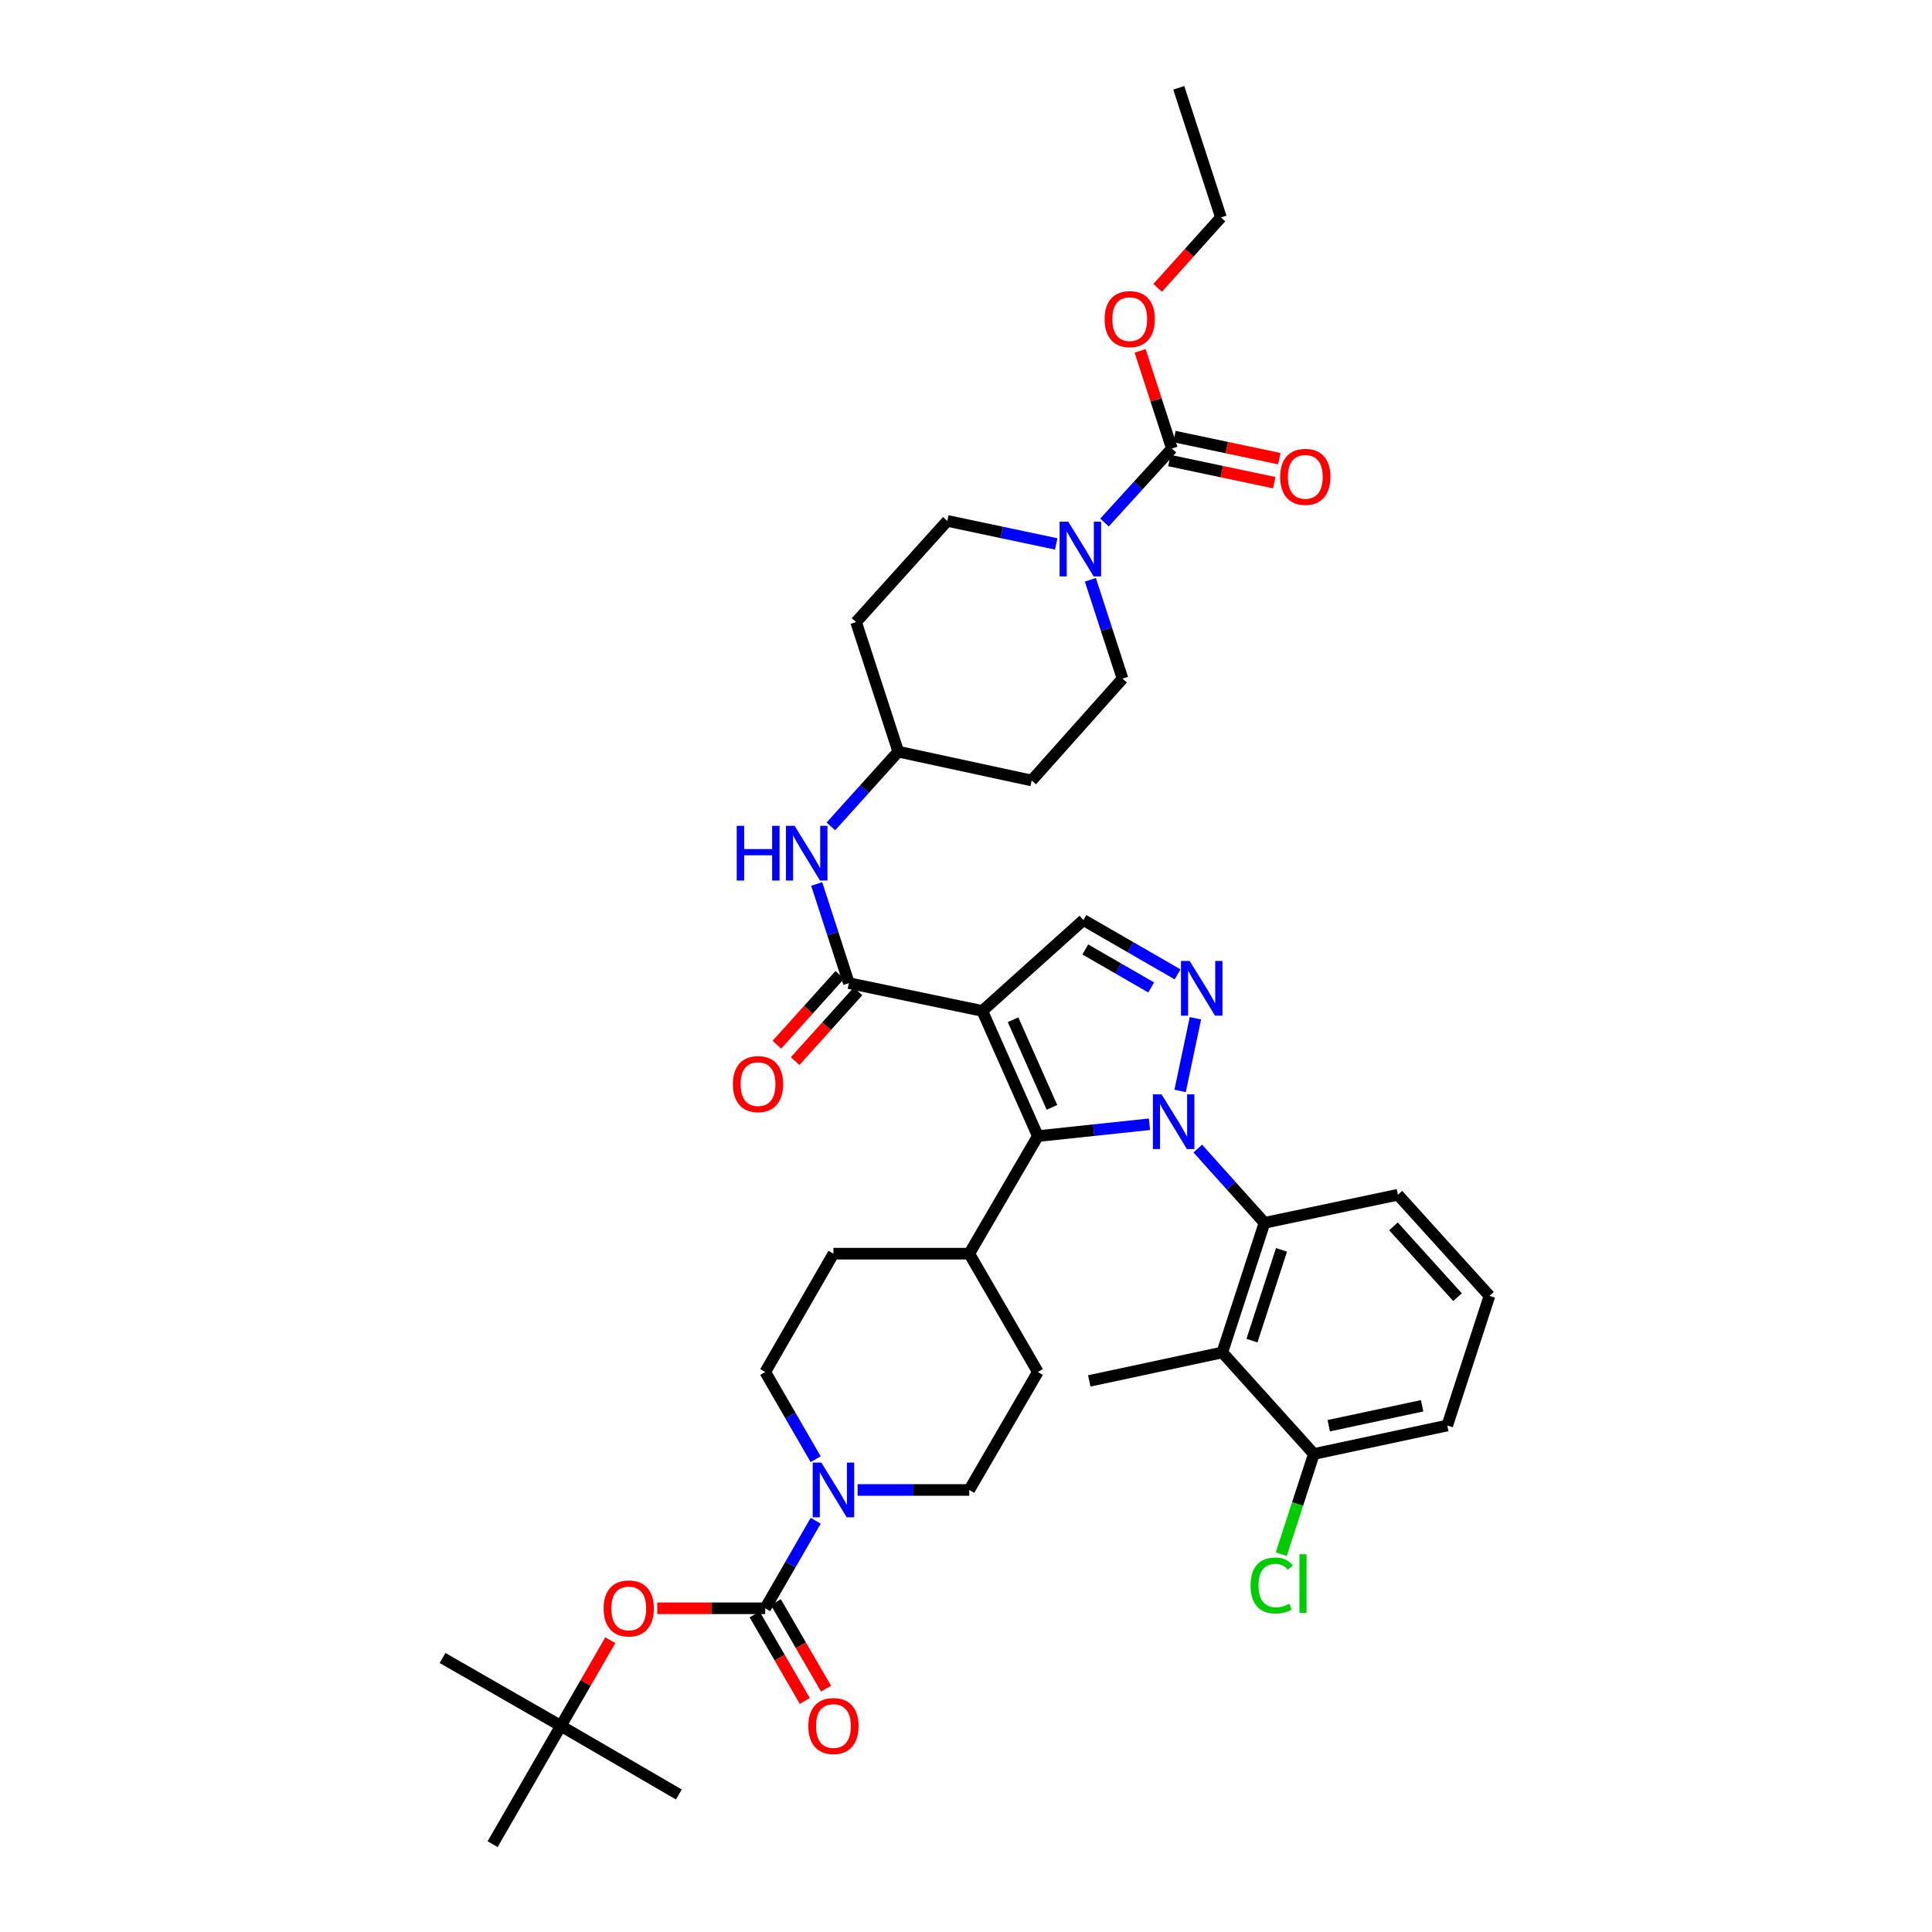 <?xml version='1.0' encoding='iso-8859-1'?>
<svg version='1.1' baseProfile='full'
              xmlns='http://www.w3.org/2000/svg'
                      xmlns:rdkit='http://www.rdkit.org/xml'
                      xmlns:xlink='http://www.w3.org/1999/xlink'
                  xml:space='preserve'
width='1000px' height='1000px' viewBox='0 0 1000 1000'>
<!-- END OF HEADER -->
<rect style='opacity:1.0;fill:#FFFFFF;stroke:none' width='1000' height='1000' x='0' y='0'> </rect>
<path class='bond-1' d='M 594.966,581.911 L 566.079,584.976' style='fill:none;fill-rule:evenodd;stroke:#0000FF;stroke-width:6px;stroke-linecap:butt;stroke-linejoin:miter;stroke-opacity:1' />
<path class='bond-1' d='M 566.079,584.976 L 537.191,588.042' style='fill:none;fill-rule:evenodd;stroke:#000000;stroke-width:6px;stroke-linecap:butt;stroke-linejoin:miter;stroke-opacity:1' />
<path class='bond-2' d='M 610.827,564.66 L 618.747,527.053' style='fill:none;fill-rule:evenodd;stroke:#0000FF;stroke-width:6px;stroke-linecap:butt;stroke-linejoin:miter;stroke-opacity:1' />
<path class='bond-4' d='M 619.972,594.499 L 637.236,613.718' style='fill:none;fill-rule:evenodd;stroke:#0000FF;stroke-width:6px;stroke-linecap:butt;stroke-linejoin:miter;stroke-opacity:1' />
<path class='bond-4' d='M 637.236,613.718 L 654.5,632.937' style='fill:none;fill-rule:evenodd;stroke:#000000;stroke-width:6px;stroke-linecap:butt;stroke-linejoin:miter;stroke-opacity:1' />
<path class='bond-0' d='M 508.439,523.256 L 537.191,588.042' style='fill:none;fill-rule:evenodd;stroke:#000000;stroke-width:6px;stroke-linecap:butt;stroke-linejoin:miter;stroke-opacity:1' />
<path class='bond-0' d='M 524.36,527.822 L 544.487,573.172' style='fill:none;fill-rule:evenodd;stroke:#000000;stroke-width:6px;stroke-linecap:butt;stroke-linejoin:miter;stroke-opacity:1' />
<path class='bond-3' d='M 508.439,523.256 L 439.391,508.862' style='fill:none;fill-rule:evenodd;stroke:#000000;stroke-width:6px;stroke-linecap:butt;stroke-linejoin:miter;stroke-opacity:1' />
<path class='bond-39' d='M 508.439,523.256 L 560.778,476.222' style='fill:none;fill-rule:evenodd;stroke:#000000;stroke-width:6px;stroke-linecap:butt;stroke-linejoin:miter;stroke-opacity:1' />
<path class='bond-13' d='M 537.191,588.042 L 501.679,648.905' style='fill:none;fill-rule:evenodd;stroke:#000000;stroke-width:6px;stroke-linecap:butt;stroke-linejoin:miter;stroke-opacity:1' />
<path class='bond-6' d='M 609.508,504.323 L 585.143,490.273' style='fill:none;fill-rule:evenodd;stroke:#0000FF;stroke-width:6px;stroke-linecap:butt;stroke-linejoin:miter;stroke-opacity:1' />
<path class='bond-6' d='M 585.143,490.273 L 560.778,476.222' style='fill:none;fill-rule:evenodd;stroke:#000000;stroke-width:6px;stroke-linecap:butt;stroke-linejoin:miter;stroke-opacity:1' />
<path class='bond-6' d='M 595.854,511.11 L 578.798,501.275' style='fill:none;fill-rule:evenodd;stroke:#0000FF;stroke-width:6px;stroke-linecap:butt;stroke-linejoin:miter;stroke-opacity:1' />
<path class='bond-6' d='M 578.798,501.275 L 561.743,491.439' style='fill:none;fill-rule:evenodd;stroke:#000000;stroke-width:6px;stroke-linecap:butt;stroke-linejoin:miter;stroke-opacity:1' />
<path class='bond-11' d='M 439.391,508.862 L 431.058,483.198' style='fill:none;fill-rule:evenodd;stroke:#000000;stroke-width:6px;stroke-linecap:butt;stroke-linejoin:miter;stroke-opacity:1' />
<path class='bond-11' d='M 431.058,483.198 L 422.725,457.534' style='fill:none;fill-rule:evenodd;stroke:#0000FF;stroke-width:6px;stroke-linecap:butt;stroke-linejoin:miter;stroke-opacity:1' />
<path class='bond-16' d='M 434.674,504.611 L 418.401,522.668' style='fill:none;fill-rule:evenodd;stroke:#000000;stroke-width:6px;stroke-linecap:butt;stroke-linejoin:miter;stroke-opacity:1' />
<path class='bond-16' d='M 418.401,522.668 L 402.128,540.726' style='fill:none;fill-rule:evenodd;stroke:#FF0000;stroke-width:6px;stroke-linecap:butt;stroke-linejoin:miter;stroke-opacity:1' />
<path class='bond-16' d='M 444.108,513.113 L 427.835,531.171' style='fill:none;fill-rule:evenodd;stroke:#000000;stroke-width:6px;stroke-linecap:butt;stroke-linejoin:miter;stroke-opacity:1' />
<path class='bond-16' d='M 427.835,531.171 L 411.562,549.228' style='fill:none;fill-rule:evenodd;stroke:#FF0000;stroke-width:6px;stroke-linecap:butt;stroke-linejoin:miter;stroke-opacity:1' />
<path class='bond-10' d='M 654.5,632.937 L 632.669,700.03' style='fill:none;fill-rule:evenodd;stroke:#000000;stroke-width:6px;stroke-linecap:butt;stroke-linejoin:miter;stroke-opacity:1' />
<path class='bond-10' d='M 663.302,646.931 L 648.021,693.896' style='fill:none;fill-rule:evenodd;stroke:#000000;stroke-width:6px;stroke-linecap:butt;stroke-linejoin:miter;stroke-opacity:1' />
<path class='bond-30' d='M 654.5,632.937 L 723.554,618.395' style='fill:none;fill-rule:evenodd;stroke:#000000;stroke-width:6px;stroke-linecap:butt;stroke-linejoin:miter;stroke-opacity:1' />
<path class='bond-5' d='M 396.083,832.446 L 409.145,809.791' style='fill:none;fill-rule:evenodd;stroke:#000000;stroke-width:6px;stroke-linecap:butt;stroke-linejoin:miter;stroke-opacity:1' />
<path class='bond-5' d='M 409.145,809.791 L 422.207,787.136' style='fill:none;fill-rule:evenodd;stroke:#0000FF;stroke-width:6px;stroke-linecap:butt;stroke-linejoin:miter;stroke-opacity:1' />
<path class='bond-12' d='M 396.083,832.446 L 368.145,832.446' style='fill:none;fill-rule:evenodd;stroke:#000000;stroke-width:6px;stroke-linecap:butt;stroke-linejoin:miter;stroke-opacity:1' />
<path class='bond-12' d='M 368.145,832.446 L 340.207,832.446' style='fill:none;fill-rule:evenodd;stroke:#FF0000;stroke-width:6px;stroke-linecap:butt;stroke-linejoin:miter;stroke-opacity:1' />
<path class='bond-14' d='M 390.59,835.632 L 403.58,858.024' style='fill:none;fill-rule:evenodd;stroke:#000000;stroke-width:6px;stroke-linecap:butt;stroke-linejoin:miter;stroke-opacity:1' />
<path class='bond-14' d='M 403.58,858.024 L 416.569,880.416' style='fill:none;fill-rule:evenodd;stroke:#FF0000;stroke-width:6px;stroke-linecap:butt;stroke-linejoin:miter;stroke-opacity:1' />
<path class='bond-14' d='M 401.576,829.259 L 414.565,851.651' style='fill:none;fill-rule:evenodd;stroke:#000000;stroke-width:6px;stroke-linecap:butt;stroke-linejoin:miter;stroke-opacity:1' />
<path class='bond-14' d='M 414.565,851.651 L 427.555,874.043' style='fill:none;fill-rule:evenodd;stroke:#FF0000;stroke-width:6px;stroke-linecap:butt;stroke-linejoin:miter;stroke-opacity:1' />
<path class='bond-7' d='M 443.887,771.209 L 472.783,771.209' style='fill:none;fill-rule:evenodd;stroke:#0000FF;stroke-width:6px;stroke-linecap:butt;stroke-linejoin:miter;stroke-opacity:1' />
<path class='bond-7' d='M 472.783,771.209 L 501.679,771.209' style='fill:none;fill-rule:evenodd;stroke:#000000;stroke-width:6px;stroke-linecap:butt;stroke-linejoin:miter;stroke-opacity:1' />
<path class='bond-41' d='M 422.184,755.285 L 409.133,732.713' style='fill:none;fill-rule:evenodd;stroke:#0000FF;stroke-width:6px;stroke-linecap:butt;stroke-linejoin:miter;stroke-opacity:1' />
<path class='bond-41' d='M 409.133,732.713 L 396.083,710.141' style='fill:none;fill-rule:evenodd;stroke:#000000;stroke-width:6px;stroke-linecap:butt;stroke-linejoin:miter;stroke-opacity:1' />
<path class='bond-8' d='M 546.691,281.535 L 518.509,275.576' style='fill:none;fill-rule:evenodd;stroke:#0000FF;stroke-width:6px;stroke-linecap:butt;stroke-linejoin:miter;stroke-opacity:1' />
<path class='bond-8' d='M 518.509,275.576 L 490.327,269.616' style='fill:none;fill-rule:evenodd;stroke:#000000;stroke-width:6px;stroke-linecap:butt;stroke-linejoin:miter;stroke-opacity:1' />
<path class='bond-9' d='M 571.69,270.461 L 589.133,251.316' style='fill:none;fill-rule:evenodd;stroke:#0000FF;stroke-width:6px;stroke-linecap:butt;stroke-linejoin:miter;stroke-opacity:1' />
<path class='bond-9' d='M 589.133,251.316 L 606.577,232.171' style='fill:none;fill-rule:evenodd;stroke:#000000;stroke-width:6px;stroke-linecap:butt;stroke-linejoin:miter;stroke-opacity:1' />
<path class='bond-42' d='M 564.372,300.102 L 572.697,325.684' style='fill:none;fill-rule:evenodd;stroke:#0000FF;stroke-width:6px;stroke-linecap:butt;stroke-linejoin:miter;stroke-opacity:1' />
<path class='bond-42' d='M 572.697,325.684 L 581.021,351.265' style='fill:none;fill-rule:evenodd;stroke:#000000;stroke-width:6px;stroke-linecap:butt;stroke-linejoin:miter;stroke-opacity:1' />
<path class='bond-21' d='M 605.267,238.384 L 632.408,244.109' style='fill:none;fill-rule:evenodd;stroke:#000000;stroke-width:6px;stroke-linecap:butt;stroke-linejoin:miter;stroke-opacity:1' />
<path class='bond-21' d='M 632.408,244.109 L 659.55,249.833' style='fill:none;fill-rule:evenodd;stroke:#FF0000;stroke-width:6px;stroke-linecap:butt;stroke-linejoin:miter;stroke-opacity:1' />
<path class='bond-21' d='M 607.888,225.957 L 635.029,231.682' style='fill:none;fill-rule:evenodd;stroke:#000000;stroke-width:6px;stroke-linecap:butt;stroke-linejoin:miter;stroke-opacity:1' />
<path class='bond-21' d='M 635.029,231.682 L 662.171,237.406' style='fill:none;fill-rule:evenodd;stroke:#FF0000;stroke-width:6px;stroke-linecap:butt;stroke-linejoin:miter;stroke-opacity:1' />
<path class='bond-28' d='M 606.577,232.171 L 598.35,206.89' style='fill:none;fill-rule:evenodd;stroke:#000000;stroke-width:6px;stroke-linecap:butt;stroke-linejoin:miter;stroke-opacity:1' />
<path class='bond-28' d='M 598.35,206.89 L 590.124,181.608' style='fill:none;fill-rule:evenodd;stroke:#FF0000;stroke-width:6px;stroke-linecap:butt;stroke-linejoin:miter;stroke-opacity:1' />
<path class='bond-15' d='M 632.669,700.03 L 680.056,752.575' style='fill:none;fill-rule:evenodd;stroke:#000000;stroke-width:6px;stroke-linecap:butt;stroke-linejoin:miter;stroke-opacity:1' />
<path class='bond-31' d='M 632.669,700.03 L 563.805,714.756' style='fill:none;fill-rule:evenodd;stroke:#000000;stroke-width:6px;stroke-linecap:butt;stroke-linejoin:miter;stroke-opacity:1' />
<path class='bond-25' d='M 430.062,427.736 L 447.501,408.399' style='fill:none;fill-rule:evenodd;stroke:#0000FF;stroke-width:6px;stroke-linecap:butt;stroke-linejoin:miter;stroke-opacity:1' />
<path class='bond-25' d='M 447.501,408.399 L 464.94,389.062' style='fill:none;fill-rule:evenodd;stroke:#000000;stroke-width:6px;stroke-linecap:butt;stroke-linejoin:miter;stroke-opacity:1' />
<path class='bond-22' d='M 315.903,848.963 L 303.1,871.136' style='fill:none;fill-rule:evenodd;stroke:#FF0000;stroke-width:6px;stroke-linecap:butt;stroke-linejoin:miter;stroke-opacity:1' />
<path class='bond-22' d='M 303.1,871.136 L 290.296,893.309' style='fill:none;fill-rule:evenodd;stroke:#000000;stroke-width:6px;stroke-linecap:butt;stroke-linejoin:miter;stroke-opacity:1' />
<path class='bond-23' d='M 501.679,648.905 L 431.39,648.905' style='fill:none;fill-rule:evenodd;stroke:#000000;stroke-width:6px;stroke-linecap:butt;stroke-linejoin:miter;stroke-opacity:1' />
<path class='bond-24' d='M 501.679,648.905 L 537.191,710.141' style='fill:none;fill-rule:evenodd;stroke:#000000;stroke-width:6px;stroke-linecap:butt;stroke-linejoin:miter;stroke-opacity:1' />
<path class='bond-29' d='M 680.056,752.575 L 671.617,778.506' style='fill:none;fill-rule:evenodd;stroke:#000000;stroke-width:6px;stroke-linecap:butt;stroke-linejoin:miter;stroke-opacity:1' />
<path class='bond-29' d='M 671.617,778.506 L 663.179,804.437' style='fill:none;fill-rule:evenodd;stroke:#00CC00;stroke-width:6px;stroke-linecap:butt;stroke-linejoin:miter;stroke-opacity:1' />
<path class='bond-40' d='M 680.056,752.575 L 749.103,737.842' style='fill:none;fill-rule:evenodd;stroke:#000000;stroke-width:6px;stroke-linecap:butt;stroke-linejoin:miter;stroke-opacity:1' />
<path class='bond-40' d='M 687.763,737.944 L 736.096,727.631' style='fill:none;fill-rule:evenodd;stroke:#000000;stroke-width:6px;stroke-linecap:butt;stroke-linejoin:miter;stroke-opacity:1' />
<path class='bond-17' d='M 581.021,351.265 L 533.995,403.978' style='fill:none;fill-rule:evenodd;stroke:#000000;stroke-width:6px;stroke-linecap:butt;stroke-linejoin:miter;stroke-opacity:1' />
<path class='bond-18' d='M 490.327,269.616 L 443.109,321.976' style='fill:none;fill-rule:evenodd;stroke:#000000;stroke-width:6px;stroke-linecap:butt;stroke-linejoin:miter;stroke-opacity:1' />
<path class='bond-19' d='M 501.679,771.209 L 537.191,710.141' style='fill:none;fill-rule:evenodd;stroke:#000000;stroke-width:6px;stroke-linecap:butt;stroke-linejoin:miter;stroke-opacity:1' />
<path class='bond-20' d='M 396.083,710.141 L 431.39,648.905' style='fill:none;fill-rule:evenodd;stroke:#000000;stroke-width:6px;stroke-linecap:butt;stroke-linejoin:miter;stroke-opacity:1' />
<path class='bond-34' d='M 290.296,893.309 L 351.364,928.82' style='fill:none;fill-rule:evenodd;stroke:#000000;stroke-width:6px;stroke-linecap:butt;stroke-linejoin:miter;stroke-opacity:1' />
<path class='bond-35' d='M 290.296,893.309 L 229.059,858.171' style='fill:none;fill-rule:evenodd;stroke:#000000;stroke-width:6px;stroke-linecap:butt;stroke-linejoin:miter;stroke-opacity:1' />
<path class='bond-36' d='M 290.296,893.309 L 254.982,954.545' style='fill:none;fill-rule:evenodd;stroke:#000000;stroke-width:6px;stroke-linecap:butt;stroke-linejoin:miter;stroke-opacity:1' />
<path class='bond-26' d='M 464.94,389.062 L 533.995,403.978' style='fill:none;fill-rule:evenodd;stroke:#000000;stroke-width:6px;stroke-linecap:butt;stroke-linejoin:miter;stroke-opacity:1' />
<path class='bond-27' d='M 464.94,389.062 L 443.109,321.976' style='fill:none;fill-rule:evenodd;stroke:#000000;stroke-width:6px;stroke-linecap:butt;stroke-linejoin:miter;stroke-opacity:1' />
<path class='bond-37' d='M 599.202,148.999 L 615.583,130.77' style='fill:none;fill-rule:evenodd;stroke:#FF0000;stroke-width:6px;stroke-linecap:butt;stroke-linejoin:miter;stroke-opacity:1' />
<path class='bond-37' d='M 615.583,130.77 L 631.964,112.541' style='fill:none;fill-rule:evenodd;stroke:#000000;stroke-width:6px;stroke-linecap:butt;stroke-linejoin:miter;stroke-opacity:1' />
<path class='bond-32' d='M 723.554,618.395 L 770.941,670.742' style='fill:none;fill-rule:evenodd;stroke:#000000;stroke-width:6px;stroke-linecap:butt;stroke-linejoin:miter;stroke-opacity:1' />
<path class='bond-32' d='M 721.247,634.771 L 754.417,671.413' style='fill:none;fill-rule:evenodd;stroke:#000000;stroke-width:6px;stroke-linecap:butt;stroke-linejoin:miter;stroke-opacity:1' />
<path class='bond-33' d='M 770.941,670.742 L 749.103,737.842' style='fill:none;fill-rule:evenodd;stroke:#000000;stroke-width:6px;stroke-linecap:butt;stroke-linejoin:miter;stroke-opacity:1' />
<path class='bond-38' d='M 631.964,112.541 L 610.126,45.455' style='fill:none;fill-rule:evenodd;stroke:#000000;stroke-width:6px;stroke-linecap:butt;stroke-linejoin:miter;stroke-opacity:1' />
<path  class='atom-0' d='M 601.213 566.424
L 610.493 581.424
Q 611.413 582.904, 612.893 585.584
Q 614.373 588.264, 614.453 588.424
L 614.453 566.424
L 618.213 566.424
L 618.213 594.744
L 614.333 594.744
L 604.373 578.344
Q 603.213 576.424, 601.973 574.224
Q 600.773 572.024, 600.413 571.344
L 600.413 594.744
L 596.733 594.744
L 596.733 566.424
L 601.213 566.424
' fill='#0000FF'/>
<path  class='atom-3' d='M 615.755 497.376
L 625.035 512.376
Q 625.955 513.856, 627.435 516.536
Q 628.915 519.216, 628.995 519.376
L 628.995 497.376
L 632.755 497.376
L 632.755 525.696
L 628.875 525.696
L 618.915 509.296
Q 617.755 507.376, 616.515 505.176
Q 615.315 502.976, 614.955 502.296
L 614.955 525.696
L 611.275 525.696
L 611.275 497.376
L 615.755 497.376
' fill='#0000FF'/>
<path  class='atom-8' d='M 425.13 757.049
L 434.41 772.049
Q 435.33 773.529, 436.81 776.209
Q 438.29 778.889, 438.37 779.049
L 438.37 757.049
L 442.13 757.049
L 442.13 785.369
L 438.25 785.369
L 428.29 768.969
Q 427.13 767.049, 425.89 764.849
Q 424.69 762.649, 424.33 761.969
L 424.33 785.369
L 420.65 785.369
L 420.65 757.049
L 425.13 757.049
' fill='#0000FF'/>
<path  class='atom-9' d='M 552.931 270.019
L 562.211 285.019
Q 563.131 286.499, 564.611 289.179
Q 566.091 291.859, 566.171 292.019
L 566.171 270.019
L 569.931 270.019
L 569.931 298.339
L 566.051 298.339
L 556.091 281.939
Q 554.931 280.019, 553.691 277.819
Q 552.491 275.619, 552.131 274.939
L 552.131 298.339
L 548.451 298.339
L 548.451 270.019
L 552.931 270.019
' fill='#0000FF'/>
<path  class='atom-12' d='M 381.334 427.447
L 385.174 427.447
L 385.174 439.487
L 399.654 439.487
L 399.654 427.447
L 403.494 427.447
L 403.494 455.767
L 399.654 455.767
L 399.654 442.687
L 385.174 442.687
L 385.174 455.767
L 381.334 455.767
L 381.334 427.447
' fill='#0000FF'/>
<path  class='atom-12' d='M 411.294 427.447
L 420.574 442.447
Q 421.494 443.927, 422.974 446.607
Q 424.454 449.287, 424.534 449.447
L 424.534 427.447
L 428.294 427.447
L 428.294 455.767
L 424.414 455.767
L 414.454 439.367
Q 413.294 437.447, 412.054 435.247
Q 410.854 433.047, 410.494 432.367
L 410.494 455.767
L 406.814 455.767
L 406.814 427.447
L 411.294 427.447
' fill='#0000FF'/>
<path  class='atom-13' d='M 312.441 832.526
Q 312.441 825.726, 315.801 821.926
Q 319.161 818.126, 325.441 818.126
Q 331.721 818.126, 335.081 821.926
Q 338.441 825.726, 338.441 832.526
Q 338.441 839.406, 335.041 843.326
Q 331.641 847.206, 325.441 847.206
Q 319.201 847.206, 315.801 843.326
Q 312.441 839.446, 312.441 832.526
M 325.441 844.006
Q 329.761 844.006, 332.081 841.126
Q 334.441 838.206, 334.441 832.526
Q 334.441 826.966, 332.081 824.166
Q 329.761 821.326, 325.441 821.326
Q 321.121 821.326, 318.761 824.126
Q 316.441 826.926, 316.441 832.526
Q 316.441 838.246, 318.761 841.126
Q 321.121 844.006, 325.441 844.006
' fill='#FF0000'/>
<path  class='atom-15' d='M 418.39 893.389
Q 418.39 886.589, 421.75 882.789
Q 425.11 878.989, 431.39 878.989
Q 437.67 878.989, 441.03 882.789
Q 444.39 886.589, 444.39 893.389
Q 444.39 900.269, 440.99 904.189
Q 437.59 908.069, 431.39 908.069
Q 425.15 908.069, 421.75 904.189
Q 418.39 900.309, 418.39 893.389
M 431.39 904.869
Q 435.71 904.869, 438.03 901.989
Q 440.39 899.069, 440.39 893.389
Q 440.39 887.829, 438.03 885.029
Q 435.71 882.189, 431.39 882.189
Q 427.07 882.189, 424.71 884.989
Q 422.39 887.789, 422.39 893.389
Q 422.39 899.109, 424.71 901.989
Q 427.07 904.869, 431.39 904.869
' fill='#FF0000'/>
<path  class='atom-17' d='M 379.357 561.133
Q 379.357 554.333, 382.717 550.533
Q 386.077 546.733, 392.357 546.733
Q 398.637 546.733, 401.997 550.533
Q 405.357 554.333, 405.357 561.133
Q 405.357 568.013, 401.957 571.933
Q 398.557 575.813, 392.357 575.813
Q 386.117 575.813, 382.717 571.933
Q 379.357 568.053, 379.357 561.133
M 392.357 572.613
Q 396.677 572.613, 398.997 569.733
Q 401.357 566.813, 401.357 561.133
Q 401.357 555.573, 398.997 552.773
Q 396.677 549.933, 392.357 549.933
Q 388.037 549.933, 385.677 552.733
Q 383.357 555.533, 383.357 561.133
Q 383.357 566.853, 385.677 569.733
Q 388.037 572.613, 392.357 572.613
' fill='#FF0000'/>
<path  class='atom-22' d='M 662.625 246.814
Q 662.625 240.014, 665.985 236.214
Q 669.345 232.414, 675.625 232.414
Q 681.905 232.414, 685.265 236.214
Q 688.625 240.014, 688.625 246.814
Q 688.625 253.694, 685.225 257.614
Q 681.825 261.494, 675.625 261.494
Q 669.385 261.494, 665.985 257.614
Q 662.625 253.734, 662.625 246.814
M 675.625 258.294
Q 679.945 258.294, 682.265 255.414
Q 684.625 252.494, 684.625 246.814
Q 684.625 241.254, 682.265 238.454
Q 679.945 235.614, 675.625 235.614
Q 671.305 235.614, 668.945 238.414
Q 666.625 241.214, 666.625 246.814
Q 666.625 252.534, 668.945 255.414
Q 671.305 258.294, 675.625 258.294
' fill='#FF0000'/>
<path  class='atom-29' d='M 571.747 165.165
Q 571.747 158.365, 575.107 154.565
Q 578.467 150.765, 584.747 150.765
Q 591.027 150.765, 594.387 154.565
Q 597.747 158.365, 597.747 165.165
Q 597.747 172.045, 594.347 175.965
Q 590.947 179.845, 584.747 179.845
Q 578.507 179.845, 575.107 175.965
Q 571.747 172.085, 571.747 165.165
M 584.747 176.645
Q 589.067 176.645, 591.387 173.765
Q 593.747 170.845, 593.747 165.165
Q 593.747 159.605, 591.387 156.805
Q 589.067 153.965, 584.747 153.965
Q 580.427 153.965, 578.067 156.765
Q 575.747 159.565, 575.747 165.165
Q 575.747 170.885, 578.067 173.765
Q 580.427 176.645, 584.747 176.645
' fill='#FF0000'/>
<path  class='atom-30' d='M 647.305 820.641
Q 647.305 813.601, 650.585 809.921
Q 653.905 806.201, 660.185 806.201
Q 666.025 806.201, 669.145 810.321
L 666.505 812.481
Q 664.225 809.481, 660.185 809.481
Q 655.905 809.481, 653.625 812.361
Q 651.385 815.201, 651.385 820.641
Q 651.385 826.241, 653.705 829.121
Q 656.065 832.001, 660.625 832.001
Q 663.745 832.001, 667.385 830.121
L 668.505 833.121
Q 667.025 834.081, 664.785 834.641
Q 662.545 835.201, 660.065 835.201
Q 653.905 835.201, 650.585 831.441
Q 647.305 827.681, 647.305 820.641
' fill='#00CC00'/>
<path  class='atom-30' d='M 672.585 804.481
L 676.265 804.481
L 676.265 834.841
L 672.585 834.841
L 672.585 804.481
' fill='#00CC00'/>
</svg>
